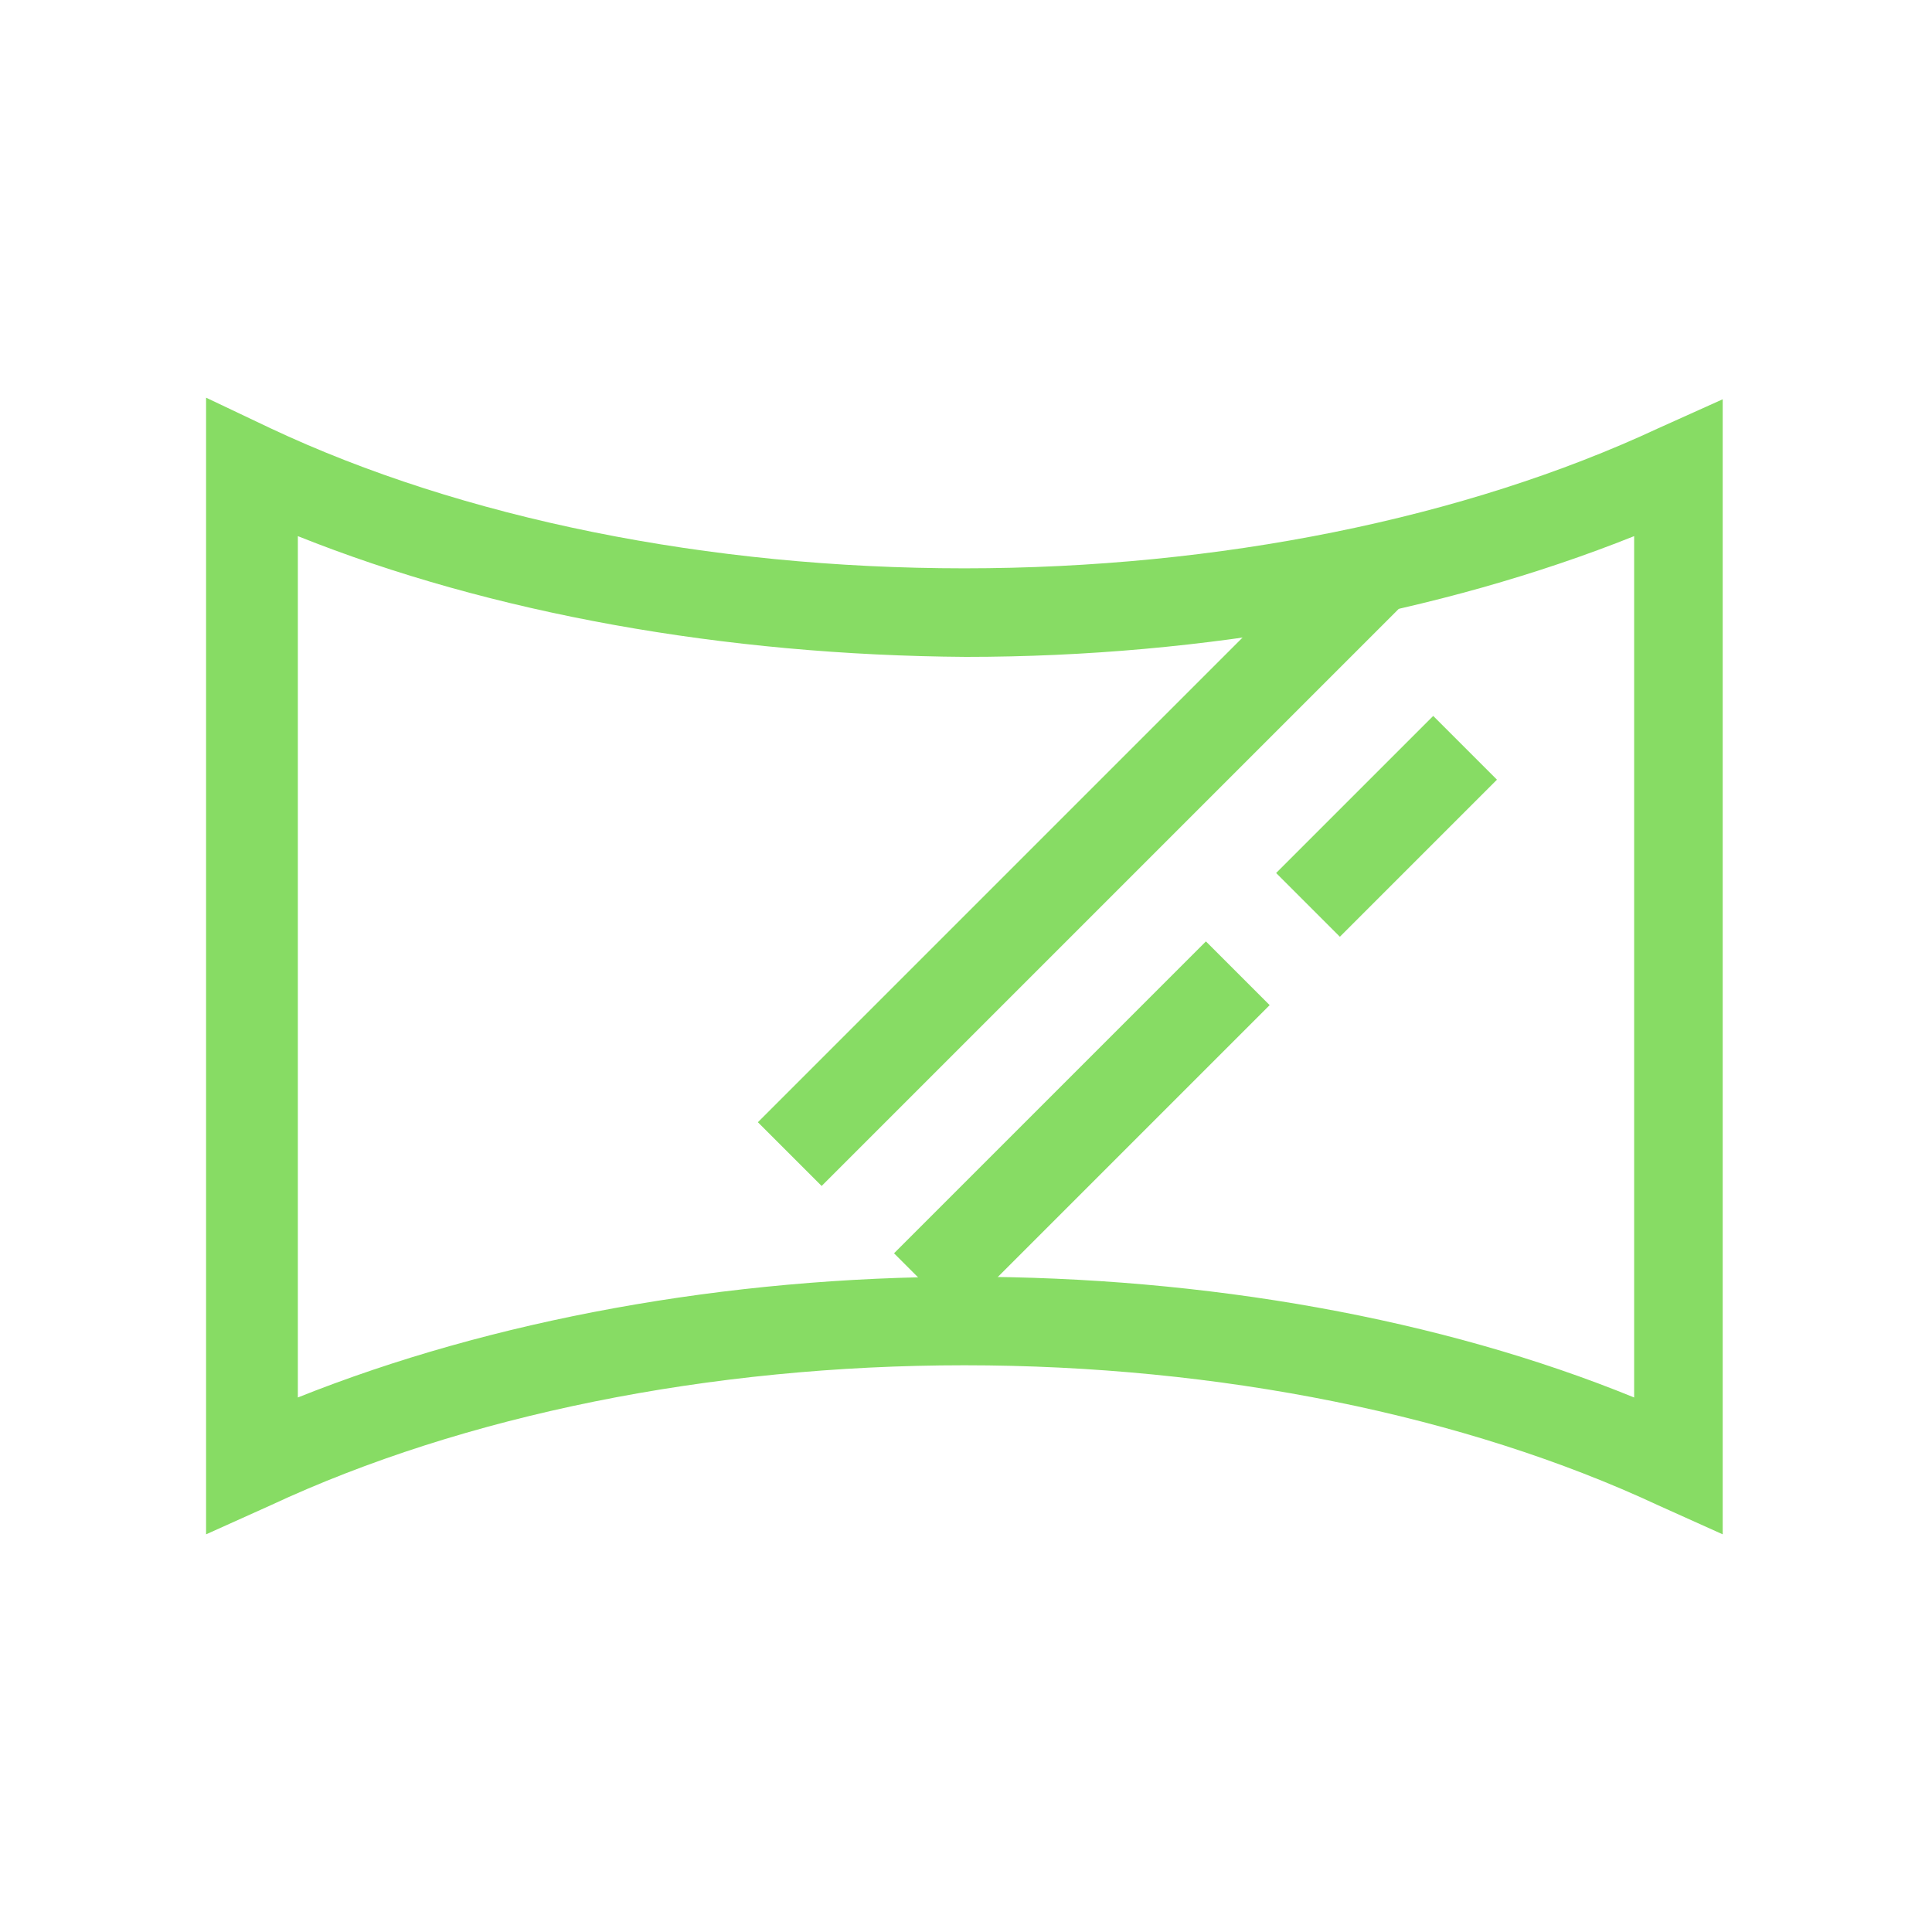 <?xml version="1.0" encoding="utf-8"?>
<!-- Generator: Adobe Illustrator 26.3.1, SVG Export Plug-In . SVG Version: 6.00 Build 0)  -->
<svg version="1.1" id="圖層_1" xmlns="http://www.w3.org/2000/svg" xmlns:xlink="http://www.w3.org/1999/xlink" x="0px" y="0px"
	 width="120px" height="120px" viewBox="0 0 120 120" style="enable-background:new 0 0 120 120;" xml:space="preserve">
<style type="text/css">
	.st0{fill:none;}
	.st1{fill:#87DC64;}
</style>
<g>
	<rect class="st0" width="120" height="120"/>
</g>
<g>
	<path class="st1" d="M107,95.3l-4-1.8c-12-5.6-27.3-8.7-43.1-8.7c-15.8,0-31.1,3.1-43.1,8.7l-4,1.8V24.7l4,1.9
		c11.9,5.6,27.2,8.7,43.1,8.7c15.8,0,31.1-3.1,43.1-8.7l4-1.8V95.3z M18.5,33.3v53.5c12-4.8,26.6-7.5,41.5-7.5
		c14.9,0,29.5,2.6,41.5,7.5V33.3c-12,4.8-26.6,7.5-41.5,7.5C45,40.7,30.5,38.1,18.5,33.3z"/>
</g>
<g>
	<rect x="41.4" y="50.5" transform="matrix(0.707 -0.707 0.707 0.707 -17.9 63.27)" class="st1" width="52" height="5.6"/>
</g>
<g>
	<rect x="53.5" y="67.3" transform="matrix(0.707 -0.707 0.707 0.707 -29.876 68.087)" class="st1" width="27.4" height="5.6"/>
</g>
<g>
	<rect x="79.2" y="48.5" transform="matrix(0.707 -0.707 0.707 0.707 -11.021 75.929)" class="st1" width="13.8" height="5.6"/>
</g>
</svg>

